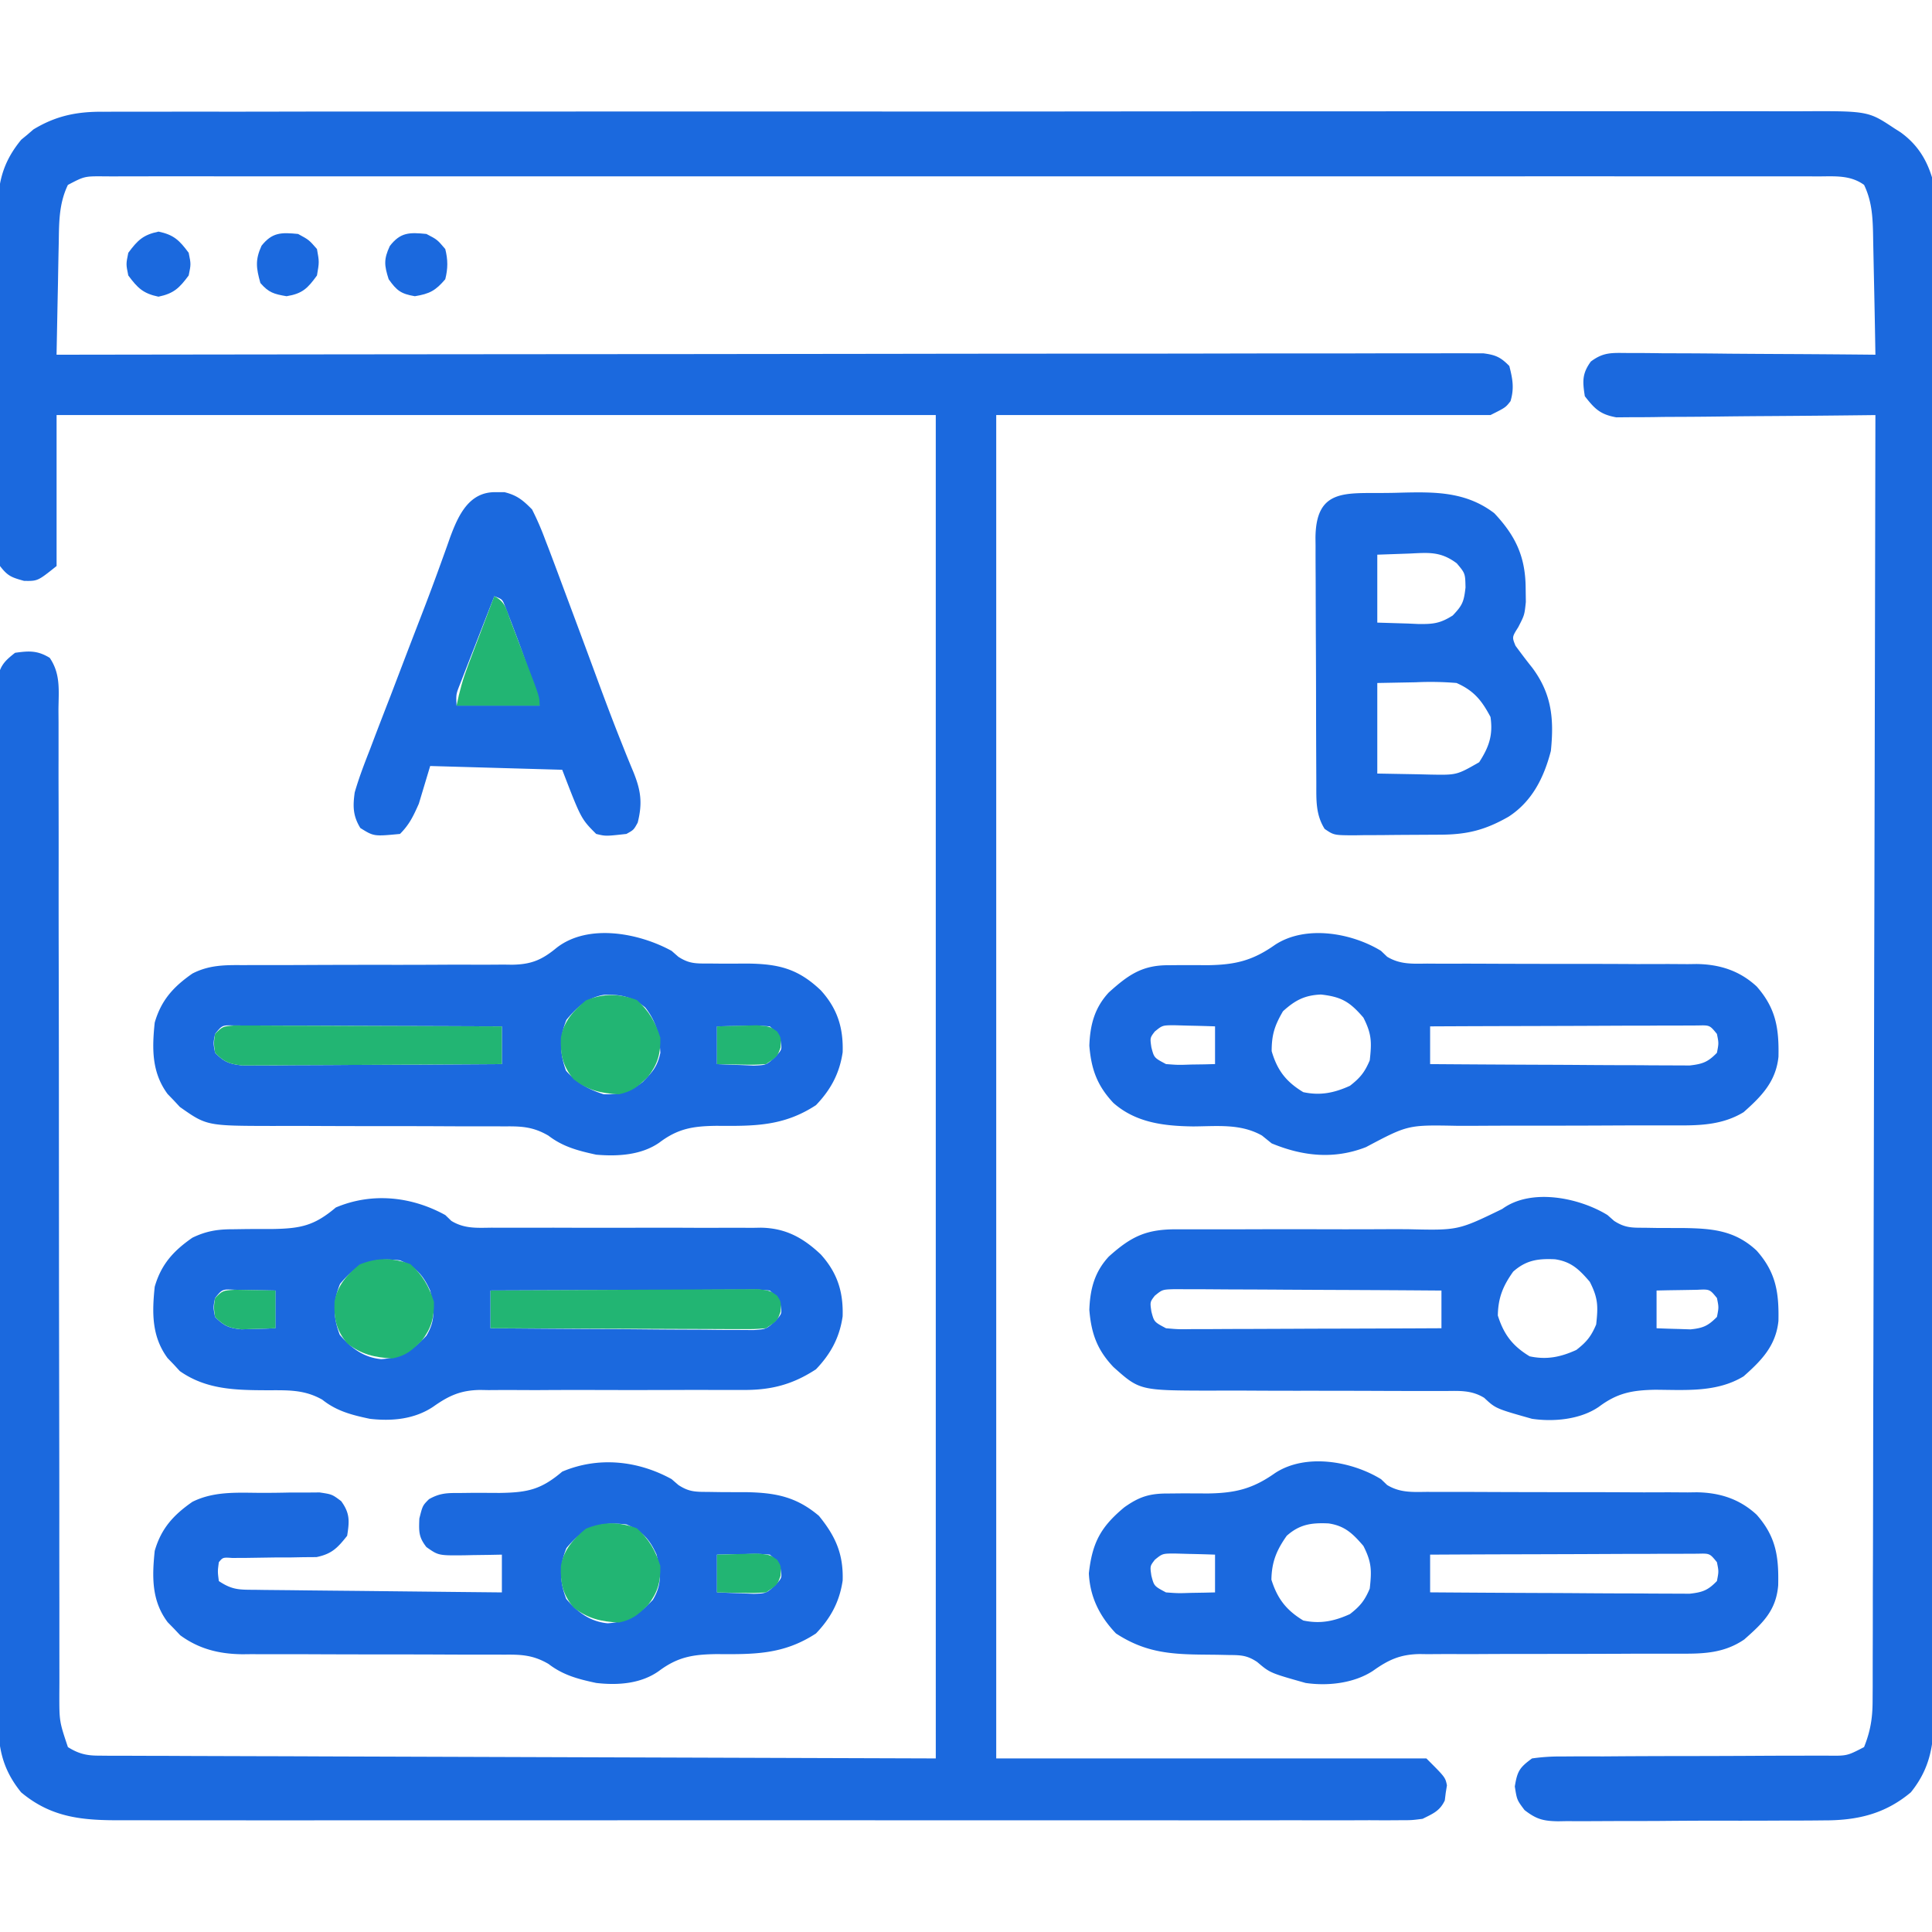 <svg xmlns="http://www.w3.org/2000/svg" width="62" height="62" fill="none" viewBox="0 0 62 62"><g clip-path="url(#a)"><path fill="#1B69DE" d="m3.313 3.587.296-.002h.98l.71-.001q.975-.002 1.95 0 1.053 0 2.105-.003 2.061-.003 4.122-.001h3.83l.726-.001q3.372-.003 6.743-.001h2.321q4.026.003 8.051-.002 4.523-.004 9.047-.004 2.395 0 4.79-.002h4.077q1.04.003 2.08 0 .953-.001 1.905.001h.688c2.214-.012 2.214-.012 3.055.546l.207.132c.516.374.82.842 1.004 1.442.072.678.066 1.352.062 2.032q0 .313.002.627.002.86 0 1.719-.002.928.001 1.855.003 1.817 0 3.634v4.23q.002 4.003-.002 8.006-.003 3.434 0 6.869.005 3.988.002 7.976v1.273l.001 2.95q.002 1.797-.002 3.594v1.834q.002.84-.002 1.678l.001.608c.006 1.133.004 2.018-.742 2.942-.835.7-1.73.904-2.802.9l-.302.003q-.487.004-.976.003l-.683.003q-.712.002-1.426 0-.914 0-1.827.009-.705.004-1.41.003l-.673.003a61 61 0 0 1-.94 0l-.28.005c-.478-.008-.696-.064-1.078-.36-.244-.325-.244-.325-.312-.757.08-.494.153-.607.552-.9.343-.048.639-.066.981-.063l.299-.002q.488-.004.975 0l.68-.005q.892-.005 1.785-.006 1.43-.001 2.86-.01.5-.002.999-.002l.612-.002.28.001c.64.008.64.008 1.185-.275.203-.504.273-.93.274-1.472l.003-.448v-.489l.001-.522q.003-.715.003-1.432 0-.773.004-1.545.004-1.339.006-2.677.002-1.935.008-3.87l.014-6.279.013-6.479.005-1.886q.018-7.823.033-15.647l-.327.004q-1.527.018-3.052.028-.784.004-1.57.014-.757.01-1.514.012-.289 0-.577.006-.405.006-.81.005l-.465.004c-.515-.093-.693-.27-1.01-.678-.074-.472-.092-.721.193-1.113.4-.3.661-.278 1.158-.274h.262q.426.001.853.008l.592.002q.78.002 1.558.012.795.006 1.59.01 1.56.007 3.119.023a450 450 0 0 0-.051-2.65l-.02-.969-.005-.301c-.014-.548-.047-1.027-.288-1.53-.435-.313-.913-.275-1.427-.272L58.1 5.66h-1.673q-.966-.002-1.932 0l-2.083-.001q-2.04-.002-4.08 0h-4.749q-4.364-.001-8.727.001h-7.97q-4.476-.002-8.95-.001H7.1a589 589 0 0 0-2.568 0q-.463 0-.926.002l-.27-.002c-.625-.004-.625-.004-1.157.275-.285.593-.284 1.186-.293 1.83l-.007.315q-.01.494-.018.988l-.014.673-.032 1.643h.296a22706 22706 0 0 1 19.807-.02l6.703-.008q3.436-.006 6.873-.006 2.123 0 4.244-.005 1.454-.003 2.907-.002.84 0 1.68-.003h1.535q.28 0 .557-.002.378-.001.755.001h.424c.397.05.563.124.84.408.106.415.162.714.038 1.128-.159.204-.159.204-.643.446H31.97v43.11h13.804c.606.605.606.605.66.863l-.039.242-.03.243c-.16.34-.38.424-.712.59-.35.045-.35.045-.746.045l-.458.003-.502-.003-.535.002q-.733.002-1.468 0-.791-.001-1.583.001-1.55.002-3.103 0h-3.613q-3.418.001-6.837-.002H20.94q-3.405.003-6.81.002h-3.606q-1.536.002-3.07 0-.783-.002-1.566 0-.718 0-1.435-.002h-.518c-1.26.007-2.268-.068-3.257-.896-.684-.846-.75-1.595-.74-2.647l-.003-.433v-1.183q.002-.64-.001-1.279-.003-1.251 0-2.502a850 850 0 0 0 0-2.914q-.002-2.756.002-5.512.003-2.366 0-4.73a2467 2467 0 0 1-.002-6.081v-.291l-.001-2.032q-.002-1.237.002-2.475v-1.262q-.002-.684.003-1.368l-.004-.405.004-.369v-.319c.082-.382.242-.528.545-.767.45-.064.72-.078 1.113.162.354.52.286 1.05.28 1.663l.003.42v1.152q-.002.621.001 1.242.003 1.077.002 2.154-.002 1.558.002 3.116.006 2.529.006 5.058v.306l.003 4.603v.306l.008 5.038q.003 1.554.002 3.109 0 1.065.002 2.13v1.228l.001 1.332-.002.393c-.001.88-.001.88.275 1.705.33.206.584.273.971.274l.292.003h.318l.34.001q.564.003 1.13.003l.822.004 2.206.007q1.034.002 2.068.007 3.026.01 6.051.02l13.653.045V13.32H1.816v4.844c-.605.484-.605.484-1.044.477-.407-.113-.524-.155-.772-.477-.046-.237-.046-.237-.047-.51l-.004-.316.002-.345-.002-.364a1300.83 1300.83 0 0 0-.003-2.025V12.86q.001-1.115-.005-2.23A337 337 0 0 1-.06 8.915q0-.411-.002-.822-.002-.576.001-1.152l-.003-.342c.01-.837.21-1.467.747-2.117l.195-.16.191-.166c.731-.445 1.406-.577 2.244-.57"/><path fill="#1B69DE" d="m44.32 47.469.195.187c.416.252.813.225 1.285.22l.304.002h.65q.518-.001 1.033.002 1.468.006 2.936.005.898 0 1.797.006.505.001 1.014-.002l.627.004.282-.004c.738.01 1.378.21 1.93.72.626.71.712 1.35.691 2.266-.068.82-.505 1.22-1.09 1.738-.625.425-1.264.46-1.998.455h-.93q-.503 0-1.005.003-1.43.006-2.857.005-.876 0-1.75.005-.333.002-.665 0-.466-.002-.932.003l-.274-.004c-.622.01-.999.179-1.504.54-.613.4-1.448.492-2.16.388-1.142-.322-1.142-.322-1.553-.672-.327-.218-.523-.222-.913-.225l-.38-.008-.394-.004c-1.095-.009-1.908-.067-2.846-.68-.522-.547-.835-1.165-.87-1.93.109-.978.376-1.487 1.139-2.119.488-.347.82-.446 1.424-.442l.41-.004q.42 0 .843.003c.878-.013 1.436-.144 2.158-.654.98-.644 2.457-.385 3.403.196m-3.027 1.816c-.327.463-.482.838-.492 1.408.19.603.469.974 1.022 1.31.547.116.993.024 1.498-.205.328-.255.474-.434.636-.818.065-.584.063-.845-.204-1.37-.338-.392-.593-.645-1.118-.722-.542-.025-.924.025-1.342.397m-4.233.77c-.156.203-.156.203-.111.51.087.334.087.334.469.537.388.029.388.029.81.015l.433-.007.331-.008V49.89q-.412-.015-.825-.023l-.464-.013c-.398.001-.398.001-.643.2m8.834-.164v1.21q1.693.013 3.386.02.786.002 1.572.008.758.006 1.517.007.29 0 .578.004l.81.003.467.002c.415-.046.586-.109.874-.407.06-.308.06-.308 0-.605-.23-.282-.23-.282-.612-.272l-.48.002h-.266q-.435 0-.868.004h-.602l-1.585.007-1.617.005q-1.587.003-3.173.012M14.29 38.992l.195.188c.415.253.813.224 1.284.218a283 283 0 0 0 1.987 0q1.468.006 2.936.001.898-.002 1.796.004.342 0 .683-.002.48-.002.958.002l.282-.005c.793.011 1.357.318 1.93.859.53.588.725 1.199.7 1.987-.098.681-.383 1.205-.855 1.698-.774.506-1.473.675-2.39.663l-.296.001-.632-.001q-.501-.002-1.002 0-1.425.006-2.848.001-.873-.002-1.746.004-.332 0-.663-.002-.465-.002-.928.002l-.273-.005c-.623.01-1 .18-1.507.539-.601.402-1.33.47-2.034.387-.573-.121-1.062-.245-1.525-.614-.589-.333-1.117-.301-1.782-.302-1.002-.004-1.943-.02-2.789-.615l-.193-.21-.2-.207c-.513-.696-.5-1.459-.413-2.29.208-.721.603-1.153 1.21-1.574.458-.22.82-.272 1.324-.271l.413-.006q.428-.003.854-.002c.897-.016 1.327-.112 2.011-.69 1.157-.49 2.424-.357 3.512.242m-3.376 2.21c-.232.566-.228 1.066-.008 1.635.368.427.76.725 1.327.78.653-.043 1.004-.282 1.45-.75.305-.503.252-.89.122-1.453-.227-.5-.461-.754-.969-.969-.86-.095-1.35.07-1.922.757m-4.012.454c-.06.298-.06.298 0 .606.284.286.445.36.85.398l.392-.012.395-.01.3-.013v-1.21l-.832-.016-.468-.009c-.405-.02-.405-.02-.637.266m8.84-.242v1.211q1.717.017 3.433.025.796.004 1.594.012.768.008 1.538.009.294.001.587.005.411.005.822.004l.472.003c.404-.027.404-.027.691-.288.216-.236.216-.236.172-.512-.1-.249-.1-.249-.348-.469-.387-.035-.387-.035-.85-.027h-.265q-.435 0-.869.003l-.601.002q-.793.001-1.585.005-.81.004-1.617.005zM21.555 30.516l.214.188c.345.224.563.218.972.216l.413.004q.426 0 .853-.002c.992.013 1.61.17 2.333.858.532.585.726 1.2.702 1.987-.1.682-.384 1.205-.856 1.698-1.043.683-1.986.673-3.197.664-.745.01-1.23.084-1.83.538-.582.405-1.34.447-2.026.388-.572-.125-1.063-.25-1.532-.61-.48-.281-.854-.305-1.393-.298l-.293-.002h-.624q-.497.001-.992-.002-.874-.005-1.75-.004-1.397 0-2.795-.007-.486-.001-.972.001c-2.149-.003-2.149-.003-3.01-.61l-.194-.209-.2-.207c-.513-.696-.5-1.46-.413-2.29.208-.722.603-1.153 1.21-1.575.531-.273 1.034-.275 1.618-.27l.303-.002h.652q.516.001 1.032-.002a487 487 0 0 1 2.935-.005q.9 0 1.797-.006l.684.001q.479.002.957-.003l.283.004c.61-.01.951-.151 1.422-.54 1.016-.797 2.658-.475 3.697.097m-3.376 2.21c-.231.565-.223 1.062-.015 1.634.347.39.714.6 1.211.757.52.01.842-.083 1.249-.393.32-.329.472-.495.567-.939-.03-.577-.127-.994-.484-1.453-.419-.347-.788-.428-1.333-.406-.53.094-.86.399-1.195.8m-11.277.454c-.06.297-.06.297 0 .605.288.298.46.36.874.407l.466-.002H8.5q.42 0 .841-.006l.585-.002q.768-.002 1.536-.009l1.568-.007q1.537-.006 3.076-.017v-1.211q-1.747-.009-3.493-.013l-1.622-.006a408 408 0 0 0-2.161-.007q-.418-.003-.835-.002l-.481-.002c-.383-.01-.383-.01-.612.272m16.106-.242v1.21q.378.02.757.03l.425.018c.402-.015.402-.015.686-.276.22-.237.22-.237.175-.513-.1-.25-.1-.25-.348-.47-.406-.029-.406-.029-.863-.015l-.47.007zM51.586 38.992l.213.188c.345.223.564.22.973.22l.413.007.853.002c.911.015 1.636.073 2.333.723.624.7.72 1.35.701 2.259-.083.794-.537 1.263-1.118 1.777-.865.526-1.873.434-2.85.431-.73.015-1.201.103-1.792.545-.594.41-1.45.49-2.148.387-1.166-.329-1.166-.329-1.533-.672-.405-.25-.79-.225-1.253-.22l-.295-.001h-.633q-.502 0-1.006-.002-1.428-.006-2.858-.005-.874 0-1.749-.006-.493-.001-.986.002c-2.277-.005-2.277-.005-3.118-.756-.524-.55-.714-1.08-.775-1.836.024-.665.165-1.213.624-1.71.737-.662 1.221-.885 2.222-.875h.952q.515.002 1.029 0a414 414 0 0 1 2.928-.001q.895.002 1.791-.003.34-.001.68.001c1.608.038 1.608.038 3.025-.65.927-.68 2.468-.363 3.377.195m-3.027 1.817c-.328.462-.482.837-.492 1.407.19.604.468.975 1.021 1.31.548.117.994.025 1.499-.205.327-.254.474-.433.636-.817.065-.585.063-.845-.205-1.37-.337-.392-.592-.646-1.118-.723-.542-.024-.923.026-1.341.398m-11.499.77c-.156.203-.156.203-.111.509.087.334.087.334.469.537.395.035.395.035.853.028h.261q.427 0 .855-.004l.593-.001 1.56-.006q.797-.004 1.593-.005 1.563-.004 3.125-.012v-1.21a921 921 0 0 0-3.486-.02q-.81-.003-1.62-.008-.78-.006-1.56-.007l-.597-.004a83 83 0 0 0-.834-.003l-.48-.002c-.379.012-.379.012-.62.208m16.1-.165v1.211q.348.015.696.023l.392.013c.405-.04.566-.113.85-.4.06-.307.06-.307 0-.605-.232-.285-.232-.285-.637-.265l-.468.008-.47.007zM44.32 30.516l.195.187c.416.252.813.225 1.285.22l.304.002h.65q.518-.001 1.033.002 1.468.006 2.936.005.898 0 1.797.006.505 0 1.014-.002l.627.004.282-.004c.738.01 1.378.21 1.93.72.62.703.719 1.348.7 2.258-.084.795-.538 1.263-1.119 1.777-.65.396-1.36.43-2.102.424h-.918q-.495 0-.991.002-1.409.008-2.818.006-.863 0-1.727.005h-.655c-1.56-.03-1.56-.03-2.907.684-1.026.401-2.03.293-3.027-.12l-.312-.252c-.695-.39-1.437-.295-2.217-.292-.927-.013-1.828-.118-2.55-.754-.52-.554-.71-1.078-.772-1.836.024-.665.165-1.213.624-1.709.623-.56 1.067-.88 1.924-.874l.41-.004q.42 0 .843.003c.878-.013 1.436-.144 2.158-.654.98-.644 2.457-.385 3.403.195m-3.148 1.937c-.266.455-.363.751-.363 1.28.178.61.457.979 1.014 1.316.547.117.993.025 1.498-.204.328-.255.474-.434.636-.818.065-.584.063-.845-.204-1.37-.433-.503-.697-.667-1.363-.741-.521.023-.827.182-1.218.537m-4.112.648c-.156.204-.156.204-.111.51.087.335.087.335.469.537.388.03.388.03.81.015l.433-.006.331-.009v-1.21q-.412-.015-.825-.023l-.464-.013c-.398 0-.398 0-.643.2m8.834-.164v1.211q1.693.013 3.386.02.786.002 1.572.008.758.006 1.517.007.29 0 .578.004l.81.003.467.002c.415-.047.586-.11.874-.407.06-.308.06-.308 0-.605-.23-.282-.23-.282-.612-.272l-.48.002h-.266q-.435 0-.868.004h-.602l-1.585.007-1.617.005q-1.587.003-3.173.011M21.555 47.469l.216.187c.337.22.543.22.944.221l.395.006q.41.003.819.002c.948.017 1.618.14 2.351.76.527.648.788 1.214.762 2.075-.1.682-.384 1.205-.856 1.699-1.043.682-1.986.672-3.197.663-.747.011-1.232.087-1.838.538-.58.417-1.328.468-2.018.388-.573-.122-1.062-.249-1.53-.61-.485-.283-.864-.305-1.408-.298l-.297-.002h-.634q-.502.001-1.005-.002-.885-.004-1.772-.004-1.418 0-2.835-.007-.493-.001-.987.001l-.61-.002-.274.003c-.739-.008-1.39-.164-1.998-.61l-.198-.21-.203-.207c-.521-.69-.503-1.46-.417-2.29.208-.722.603-1.153 1.21-1.575.72-.358 1.496-.287 2.28-.287q.406-.001.81-.01h.518l.472-.004c.401.06.401.06.694.279.284.391.266.64.192 1.112-.31.39-.491.582-.984.684l-.418.003-.456.009H8.81l-.933.014q-.205 0-.417.002c-.307-.021-.307-.021-.437.136-.04.297-.04.297 0 .605.446.298.673.276 1.205.281l.258.004.843.008.585.007q.77.008 1.54.015l1.57.017q1.54.017 3.082.032V49.89l-.407.008-.532.007-.268.006c-.829.008-.829.008-1.215-.264-.252-.324-.242-.498-.227-.915.105-.417.105-.417.31-.622.351-.198.584-.2.986-.198l.414-.005q.429 0 .858.003c.902-.013 1.331-.102 2.018-.684 1.157-.49 2.424-.357 3.512.242m-3.376 2.21c-.231.566-.227 1.065-.007 1.634.368.428.76.726 1.327.781.652-.043 1.004-.283 1.45-.75.305-.504.252-.89.121-1.453-.227-.5-.46-.755-.968-.97-.86-.095-1.35.07-1.923.758m4.829.212v1.21q.378.02.757.03.209.01.425.018c.402-.015.402-.015.686-.275.22-.238.22-.238.175-.514-.1-.25-.1-.25-.348-.47-.406-.029-.406-.029-.863-.014l-.47.006zM44.396 15.82q.278-.001.554-.01c1.094-.027 2.09-.037 3.003.659.687.73 1.003 1.401 1.007 2.414l.006.435c-.044.42-.044.42-.243.807-.202.32-.202.32-.089.598.173.235.347.468.53.695.632.843.711 1.644.605 2.68-.22.852-.6 1.62-1.358 2.111-.748.427-1.324.573-2.187.577l-.92.005q-.475.002-.951.008l-.604.002-.288.005c-.654-.003-.654-.003-.952-.206-.292-.466-.266-.934-.267-1.464l-.005-1.181-.002-.63-.002-1.32q-.002-.844-.007-1.69l-.004-1.3q0-.311-.002-.623-.003-.435-.002-.872l-.003-.26c.013-1.562.932-1.43 2.181-1.44m-.197 1.98v2.18l.992.03.309.014c.476.007.706-.01 1.12-.273.313-.328.358-.441.41-.898-.009-.453-.009-.453-.28-.775-.51-.381-.883-.346-1.499-.315zm0 4.118v2.906l1.294.023.405.01c.85.016.85.016 1.57-.396.317-.491.449-.87.364-1.453-.283-.535-.537-.846-1.09-1.09a10 10 0 0 0-1.31-.023zM15.924 15.795h.268c.402.1.591.258.882.553.165.327.298.634.424.976l.12.31q.215.567.425 1.135l.182.488q.407 1.088.81 2.18c.293.796.587 1.591.903 2.38l.14.352q.125.31.254.618c.234.586.29.98.133 1.611-.129.235-.129.235-.363.364-.666.074-.666.074-.97 0-.484-.485-.484-.485-1.09-2.059l-4.237-.121-.364 1.21c-.175.394-.302.667-.605.97-.839.08-.839.08-1.272-.19-.24-.392-.243-.699-.181-1.142.137-.477.315-.936.496-1.398l.155-.41q.248-.648.5-1.295l.325-.852q.318-.834.641-1.668a79 79 0 0 0 .709-1.902q.118-.323.231-.648c.264-.715.61-1.488 1.484-1.462m-.06 3.338q-.305.776-.606 1.551l-.175.446-.166.427-.153.394c-.131.33-.131.33-.112.693h2.664a31 31 0 0 0-.794-2.368l-.112-.296-.108-.28-.097-.252c-.087-.218-.087-.218-.342-.315"/><path fill="#22B573" d="m7.514 32.908.48.002h.266q.435 0 .868.004l.602.001q.793 0 1.585.006l1.617.005q1.587.003 3.173.012v1.21q-1.692.013-3.385.02-.786.002-1.572.008-.758.006-1.517.007-.289 0-.578.004-.405.004-.81.003l-.467.002c-.415-.046-.586-.109-.874-.407-.045-.31-.045-.31 0-.605.243-.242.243-.242.612-.272M15.742 41.414q1.743-.013 3.486-.019.81-.002 1.62-.008.78-.007 1.56-.007l.597-.004q.417-.004.834-.003l.48-.003c.384.044.384.044.62.209.127.198.127.198.112.509-.106.295-.106.295-.469.537-.38.03-.38.03-.853.028h-.261q-.427 0-.855-.004l-.593-.001-1.56-.006q-.797-.004-1.593-.005-1.562-.005-3.125-.012zM20.435 49.043c.39.346.6.714.756 1.21.01.52-.083.843-.393 1.25-.328.32-.495.472-.939.567-.577-.03-.994-.127-1.453-.484-.347-.42-.428-.788-.406-1.333.094-.53.399-.86.8-1.195.565-.231 1.063-.223 1.635-.015M13.169 40.566c.39.347.6.715.757 1.211.009.52-.084.843-.394 1.25-.328.32-.494.472-.938.567-.578-.031-.994-.127-1.453-.485-.348-.419-.429-.787-.406-1.333.093-.53.398-.86.8-1.195.564-.23 1.062-.223 1.634-.015M20.435 32.09c.39.346.6.714.756 1.21.01.52-.083.843-.393 1.25-.328.32-.495.472-.939.567-.577-.03-.994-.127-1.453-.484-.347-.42-.428-.788-.406-1.333.094-.53.399-.86.8-1.195.565-.231 1.063-.223 1.635-.015M15.863 19.133c.363.18.389.44.531.813l.163.426.17.449.17.447c.42 1.1.42 1.1.42 1.377h-2.665c.095-.472.203-.856.372-1.3q.072-.195.148-.392l.154-.405.156-.412z"/><path fill="#1B69DE" d="M5.086 7.432c.493.103.671.279.969.681.075.364.075.364 0 .727-.298.402-.476.578-.97.681-.492-.103-.67-.279-.968-.681-.075-.363-.075-.363 0-.727.298-.402.476-.578.969-.68M13.684 7.508c.348.181.348.181.605.484.087.342.087.627 0 .969-.312.367-.503.468-.976.545-.446-.076-.58-.179-.84-.545-.143-.446-.162-.64.037-1.067.342-.443.632-.44 1.174-.386M9.566 7.508c.349.189.349.189.606.484.075.416.075.416 0 .848-.3.415-.467.583-.976.666-.404-.069-.572-.115-.84-.424-.134-.481-.172-.737.037-1.196.345-.434.636-.43 1.173-.378"/><path fill="#22B573" d="m7.539 41.39.939.016.362.008v1.211q-.348.015-.696.023l-.392.012c-.405-.039-.566-.112-.85-.398-.045-.31-.045-.31 0-.606.243-.242.243-.242.637-.266M23.008 49.89q.412-.014.825-.022l.464-.013c.406.036.406.036.643.2.126.199.126.199.111.51-.106.294-.106.294-.469.537-.38.023-.38.023-.81.015l-.433-.007-.331-.008zM23.008 32.938q.412-.015.825-.023l.464-.013c.406.036.406.036.643.2.126.199.126.199.111.51-.106.294-.106.294-.469.536-.38.024-.38.024-.81.016l-.433-.007-.331-.008z"/></g><defs><clipPath id="a"><path fill="#fff" d="M0 0h62v62H0z"/></clipPath></defs></svg>